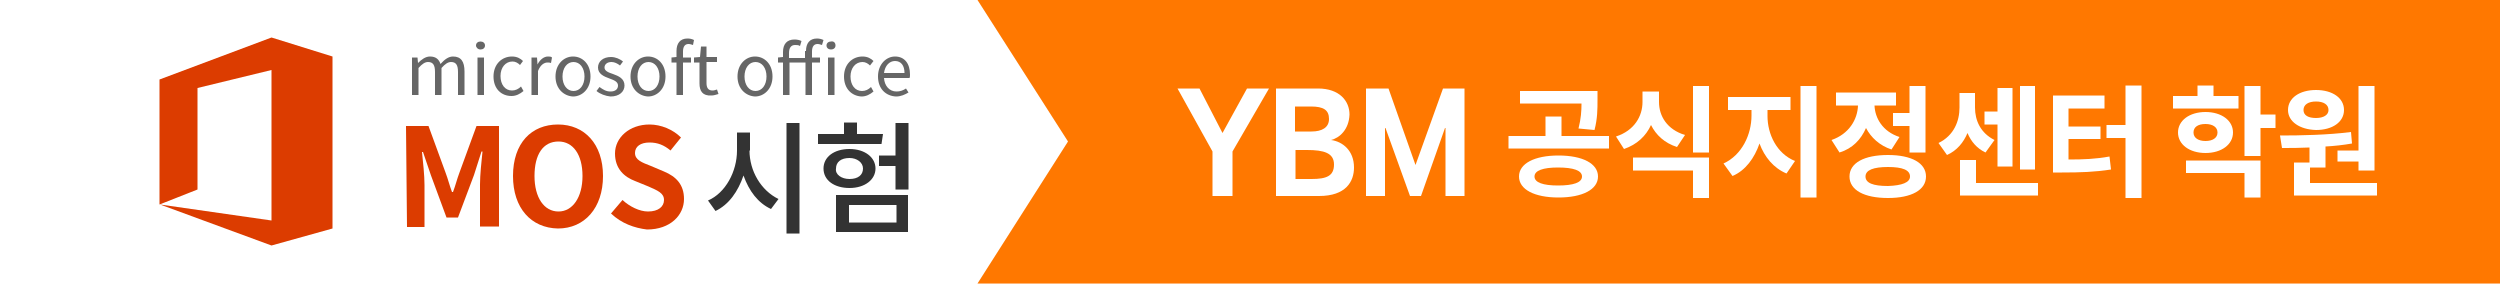 <?xml version="1.0" encoding="utf-8"?>
<!-- Generator: Adobe Illustrator 25.0.0, SVG Export Plug-In . SVG Version: 6.00 Build 0)  -->
<svg version="1.1" id="Layer_1" xmlns="http://www.w3.org/2000/svg" xmlns:xlink="http://www.w3.org/1999/xlink" x="0px" y="0px"
	 viewBox="0 0 500 56.7" style="enable-background:new 0 0 500 56.7;" xml:space="preserve">
<style type="text/css">
	.st0{fill:#FFFFFF;}
	.st1{fill:#FF7800;}
	.st2{fill:#DC3C00;}
	.st3{fill:#333333;}
	.st4{fill:#666666;}
</style>
<g>
	<rect y="0" class="st0" width="500" height="56.7"/>
	<g>
		<g>
			<polygon class="st1" points="195.5,0 213.6,28.3 195.5,56.7 500,56.7 500,0 			"/>
			<g>
				<g>
					<path class="st0" d="M321.8,27.2v2.5h-20.1v-2.5h7.4v-3.9h3.2v3.9H321.8z M319.6,35.3c0,2.6-3.1,4.2-7.9,4.2
						c-4.8,0-7.9-1.6-7.9-4.2c0-2.6,3.1-4.2,7.9-4.2C316.5,31.1,319.6,32.7,319.6,35.3z M315.7,25.7c0.5-2,0.6-3.5,0.6-5H304v-2.5
						h15.5V20c0,1.8,0,3.7-0.6,6L315.7,25.7z M316.4,35.3c0-1.2-1.7-1.8-4.8-1.8c-3,0-4.7,0.6-4.7,1.8c0,1.2,1.7,1.8,4.7,1.8
						C314.7,37.1,316.4,36.5,316.4,35.3z"/>
					<path class="st0" d="M335.4,29.4c-2.5-0.8-4.2-2.4-5.2-4.4c-1,2.2-2.8,3.9-5.4,4.8l-1.6-2.5c3.7-1.2,5.3-4.1,5.3-6.9v-2.1h3.3
						v2.1c0,2.8,1.6,5.5,5.2,6.6L335.4,29.4z M326.6,31.5h15.2v8.1h-3.2v-5.5h-12V31.5z M341.8,17.2v13.3h-3.2V17.2H341.8z"/>
					<path class="st0" d="M353.5,23.2c0,3.6,1.8,7.5,5.5,9l-1.7,2.5c-2.6-1.1-4.4-3.3-5.4-6c-1,2.9-2.8,5.4-5.4,6.5l-1.8-2.5
						c3.7-1.7,5.6-5.8,5.6-9.6V22h-4.7v-2.6h12.5V22h-4.6V23.2z M363.3,17.2v22.3h-3.2V17.2H363.3z"/>
					<path class="st0" d="M378.3,29.9c-2.4-0.8-4.1-2.4-5.1-4.3c-1,2.3-2.7,4.1-5.3,4.9l-1.6-2.5c3.5-1.2,5.2-4.1,5.3-6.9h-4.4v-2.6
						h12v2.6h-4.3c0.1,2.5,1.6,5.2,5,6.3L378.3,29.9z M385.2,35.3c0,2.7-2.9,4.3-7.6,4.3c-4.8,0-7.7-1.6-7.7-4.3
						c0-2.7,2.9-4.3,7.7-4.3C382.3,31,385.2,32.6,385.2,35.3z M382,35.3c0-1.3-1.5-1.9-4.4-1.9c-2.9,0-4.5,0.6-4.5,1.9
						s1.5,1.9,4.5,1.9C380.4,37.1,382,36.5,382,35.3z M381.9,22.6v-5.4h3.2v13.3h-3.2v-5.3h-3.3v-2.6H381.9z"/>
					<path class="st0" d="M397.1,30.5c-1.7-0.8-2.9-2.2-3.6-3.9c-0.8,1.9-2.1,3.5-4.1,4.4l-1.7-2.4c3.1-1.5,4.2-4.4,4.2-7.1v-2.9
						h3.1v2.9c0,2.6,1.1,5.1,3.9,6.5L397.1,30.5z M407.6,36.6v2.5H392V32h3.2v4.6H407.6z M399.5,24.9h-2.6v-2.6h2.6v-4.7h3v15.7h-3
						V24.9z M407,33.9h-3V17.2h3V33.9z"/>
					<path class="st0" d="M413.7,31.9c3,0,5.5-0.1,8.2-0.6l0.3,2.6c-3.2,0.5-6.1,0.6-9.8,0.6h-1.8V19.1h10.3v2.6h-7.2v3.6h6.4v2.5
						h-6.4V31.9z M428.3,17.2v22.4h-3.2v-12h-3.8v-2.6h3.8v-7.9H428.3z"/>
				</g>
				<g>
					<path class="st0" d="M447.7,21.7h-13.1v-2.5h4.9v-2.1h3.2v2.1h5V21.7z M441.1,30.6c-3.2,0-5.5-1.7-5.5-4.1
						c0-2.4,2.3-4.1,5.5-4.1c3.2,0,5.5,1.7,5.5,4.1C446.6,28.9,444.3,30.6,441.1,30.6z M437.2,32.1h14.9v7.4h-3.2v-4.9h-11.7V32.1z
						 M441.1,28.2c1.4,0,2.4-0.6,2.4-1.7c0-1.1-1-1.7-2.4-1.7c-1.5,0-2.4,0.6-2.4,1.7C438.7,27.6,439.7,28.2,441.1,28.2z
						 M455.1,25.6h-3v5.6h-3.2v-14h3.2v5.7h3V25.6z"/>
					<path class="st0" d="M475.4,36.6v2.5h-16.6v-6.6h3.1v-3c-2,0.1-3.8,0.1-5.5,0.1l-0.4-2.5c4.1,0,9.5-0.1,14.2-0.7l0.2,2.3
						c-1.7,0.3-3.5,0.5-5.3,0.6v4.2H462v3.1H475.4z M457.6,22c0-2.4,2.3-4,5.6-4c3.3,0,5.6,1.6,5.6,4s-2.3,4-5.6,4
						C459.9,25.9,457.6,24.3,457.6,22z M460.7,22c0,1.1,1,1.6,2.5,1.6c1.5,0,2.5-0.6,2.5-1.6c0-1.1-1-1.7-2.5-1.7
						C461.7,20.3,460.7,20.9,460.7,22z M471.7,30.2v-13h3.2v16.9h-3.2v-1.8h-4.2v-2.2H471.7z"/>
				</g>
				<g>
					<path class="st0" d="M242.5,39.2v-8.9l-7-12.6h4.4l4.6,8.9l4.9-8.9h4.4l-7.3,12.6v8.9H242.5z"/>
					<path class="st0" d="M266.2,28c2.3,0.3,4.6,2.1,4.6,5.5c0,2.8-1.6,5.7-7,5.7h-8.6V17.7h8.4c4.3,0,6.3,2.5,6.3,5.2
						C269.8,25.9,267.9,27.6,266.2,28L266.2,28z M259.1,26.3h3.2c2.1,0,3.5-0.8,3.5-2.5c0-1.8-1.1-2.5-3.6-2.5h-3.2V26.3z
						 M259.1,29.9v5.9h3.2c3,0,4.5-0.6,4.5-2.9c0-2.3-2-2.9-5.4-2.9H259.1z"/>
					<path class="st0" d="M277,25.6v13.6h-3.8V17.7h4.5l5.4,15.3l5.5-15.3h4.3v21.5h-3.8V25.6H289l-4.8,13.6H282l-4.9-13.6H277z"/>
				</g>
			</g>
		</g>
		<g>
			<polygon class="st2" points="31.9,40.9 39.5,37.9 39.5,17.6 54.3,14 54.3,44.1 32,40.9 54.3,49.1 66.5,45.7 66.5,11.3 54.3,7.5 
				31.9,15.9 			"/>
			<g>
				<g>
					<g>
						<path class="st2" d="M81.2,25.2h4.5l3.4,9.3c0.5,1.3,0.8,2.6,1.3,3.9h0.2c0.5-1.3,0.8-2.6,1.3-3.9l3.4-9.3h4.5v20.1H96v-8.4
							c0-1.9,0.3-4.7,0.5-6.6h-0.2L94.8,35l-3.2,8.5h-2.3l-3.1-8.4l-1.6-4.7h-0.2c0.2,1.9,0.5,4.7,0.5,6.6v8.4h-3.5L81.2,25.2
							L81.2,25.2z"/>
						<path class="st2" d="M102.6,35.2c0-6.6,3.7-10.3,9-10.3s9,3.9,9,10.3s-3.7,10.5-9,10.5C106.2,45.6,102.6,41.6,102.6,35.2z
							 M116.5,35.2c0-4.3-1.9-6.9-4.8-6.9c-3.1,0-4.8,2.6-4.8,6.9s1.9,7.1,4.8,7.1C114.5,42.3,116.5,39.5,116.5,35.2z"/>
						<path class="st2" d="M122.2,42.7l2.3-2.7c1.4,1.3,3.4,2.3,5.1,2.3c2.1,0,3.2-1,3.2-2.3c0-1.4-1.3-1.9-3.1-2.7l-2.7-1.1
							c-2.1-0.8-4-2.4-4-5.5c0-3.2,2.9-5.8,6.9-5.8c2.3,0,4.7,1,6.3,2.6l-2.1,2.6c-1.3-1.1-2.6-1.6-4.2-1.6c-1.8,0-2.9,0.8-2.9,2.1
							c0,1.4,1.4,1.9,3.2,2.6l2.6,1.1c2.4,1,4,2.6,4,5.5c0,3.2-2.7,6.1-7.4,6.1C126.9,45.6,124.3,44.7,122.2,42.7z"/>
					</g>
					<g>
						<path class="st3" d="M149.9,30.1c0,4.1,2.3,8,5.8,9.7l-1.5,2c-2.6-1.2-4.4-3.6-5.5-6.7c-1.1,3.2-2.9,5.8-5.6,7.1l-1.5-2.1
							c3.5-1.5,5.8-5.8,5.8-10v-3.6h2.6V30.1z M159.9,24.6v22.1h-2.6V24.6H159.9z"/>
						<path class="st3" d="M176.3,28.8h-12.7v-2h5.2v-2.3h2.6v2.3h5.2L176.3,28.8L176.3,28.8z M169.9,37.6c-3,0-5.2-1.5-5.2-3.9
							c0-2.3,2.1-3.9,5.2-3.9s5.2,1.7,5.2,3.9S173,37.6,169.9,37.6z M169.9,35.8c1.7,0,2.7-0.8,2.7-2.1c0-1.2-1.2-2.1-2.7-2.1
							c-1.7,0-2.7,0.8-2.7,2.1C167,34.9,168.3,35.8,169.9,35.8z M167.2,39h14.4v7.4h-14.4V39z M169.8,44.5h9.5V41h-9.5V44.5z
							 M181.7,24.6v13.3h-2.6v-4.7h-3.3v-2.1h3.3v-6.5H181.7z"/>
					</g>
				</g>
				<g>
					<path class="st4" d="M82.5,11.5h1l0.1,1.1h0c0.7-0.7,1.5-1.3,2.4-1.3c1.2,0,1.8,0.6,2.1,1.5c0.8-0.9,1.6-1.5,2.5-1.5
						c1.6,0,2.3,1,2.3,3V19h-1.3v-4.6c0-1.4-0.4-2-1.4-2c-0.6,0-1.2,0.4-1.9,1.2V19h-1.3v-4.6c0-1.4-0.4-2-1.4-2
						c-0.6,0-1.2,0.4-1.9,1.2V19h-1.3V11.5z"/>
					<path class="st4" d="M95.2,9.1c0-0.5,0.4-0.8,0.9-0.8c0.5,0,0.9,0.3,0.9,0.8c0,0.5-0.4,0.8-0.9,0.8C95.6,9.9,95.2,9.5,95.2,9.1
						z M95.5,11.5h1.3V19h-1.3V11.5z"/>
					<path class="st4" d="M98.7,15.3c0-2.5,1.7-4,3.7-4c1,0,1.7,0.4,2.2,0.9L104,13c-0.4-0.4-0.9-0.7-1.5-0.7
						c-1.4,0-2.4,1.2-2.4,2.9s0.9,2.9,2.3,2.9c0.7,0,1.3-0.3,1.8-0.8l0.5,0.9c-0.7,0.6-1.5,1-2.4,1C100.3,19.2,98.7,17.8,98.7,15.3z
						"/>
					<path class="st4" d="M106.4,11.5h1l0.1,1.4h0c0.5-1,1.3-1.6,2.1-1.6c0.3,0,0.6,0,0.8,0.2l-0.2,1.1c-0.3-0.1-0.4-0.1-0.7-0.1
						c-0.6,0-1.4,0.4-1.9,1.7V19h-1.3V11.5z"/>
					<path class="st4" d="M111.1,15.3c0-2.5,1.7-4,3.5-4c1.9,0,3.5,1.5,3.5,4c0,2.5-1.7,4-3.5,4C112.8,19.2,111.1,17.8,111.1,15.3z
						 M116.9,15.3c0-1.7-0.9-2.9-2.2-2.9s-2.2,1.2-2.2,2.9s0.9,2.9,2.2,2.9S116.9,17,116.9,15.3z"/>
					<path class="st4" d="M119.3,18.2l0.6-0.8c0.7,0.5,1.3,0.9,2.2,0.9c1,0,1.5-0.5,1.5-1.2c0-0.8-0.9-1.1-1.7-1.4
						c-1.1-0.4-2.3-0.9-2.3-2.2c0-1.2,1-2.1,2.6-2.1c0.9,0,1.8,0.4,2.4,0.9l-0.6,0.8c-0.5-0.4-1.1-0.7-1.7-0.7
						c-0.9,0-1.4,0.5-1.4,1.1c0,0.7,0.8,1,1.7,1.3c1.1,0.4,2.3,0.9,2.3,2.3c0,1.2-1,2.2-2.8,2.2C121.1,19.2,120,18.8,119.3,18.2z"/>
					<path class="st4" d="M126.1,15.3c0-2.5,1.7-4,3.5-4c1.9,0,3.5,1.5,3.5,4c0,2.5-1.7,4-3.5,4C127.8,19.2,126.1,17.8,126.1,15.3z
						 M131.9,15.3c0-1.7-0.9-2.9-2.2-2.9s-2.2,1.2-2.2,2.9s0.9,2.9,2.2,2.9S131.9,17,131.9,15.3z"/>
					<path class="st4" d="M138.6,9c-0.3-0.1-0.6-0.2-0.9-0.2c-0.7,0-1.1,0.5-1.1,1.5v1.2h1.6v1h-1.6V19h-1.3v-6.5h-1v-1l1-0.1v-1.2
						c0-1.5,0.7-2.5,2.2-2.5c0.5,0,0.9,0.1,1.3,0.3L138.6,9z"/>
					<path class="st4" d="M139.9,16.7v-4.2h-1.1v-1l1.2-0.1l0.2-2.1h1.1v2.1h2.1v1h-2.1v4.2c0,0.9,0.3,1.5,1.2,1.5
						c0.3,0,0.6-0.1,0.9-0.2l0.3,0.9c-0.4,0.1-0.9,0.3-1.4,0.3C140.5,19.2,139.9,18.2,139.9,16.7z"/>
					<path class="st4" d="M147.5,15.3c0-2.5,1.7-4,3.5-4c1.9,0,3.5,1.5,3.5,4c0,2.5-1.7,4-3.5,4C149.2,19.2,147.5,17.8,147.5,15.3z
						 M153.3,15.3c0-1.7-0.9-2.9-2.2-2.9s-2.2,1.2-2.2,2.9s0.9,2.9,2.2,2.9S153.3,17,153.3,15.3z"/>
					<path class="st4" d="M161.2,10.2c0-1.5,0.7-2.5,2.2-2.5c0.4,0,0.9,0.1,1.3,0.3l-0.3,1c-0.3-0.1-0.6-0.2-0.9-0.2
						c-0.7,0-1.1,0.5-1.1,1.5v1.2h1.6v1h-1.6V19h-1.3v-6.5h-3.2V19h-1.3v-6.5h-1v-1l1-0.1v-1c0-1.6,0.8-2.5,2.3-2.5
						c0.5,0,1,0.1,1.4,0.3l-0.3,1c-0.3-0.2-0.6-0.2-1-0.2c-0.8,0-1.2,0.6-1.2,1.6v1h3.2V10.2z M167.1,9.1c0,0.5-0.4,0.8-0.9,0.8
						c-0.5,0-0.9-0.3-0.9-0.8c0-0.5,0.4-0.8,0.9-0.8C166.7,8.2,167.1,8.5,167.1,9.1z M165.6,11.5h1.3V19h-1.3V11.5z"/>
					<path class="st4" d="M168.8,15.3c0-2.5,1.7-4,3.7-4c1,0,1.7,0.4,2.2,0.9l-0.7,0.9c-0.4-0.4-0.9-0.7-1.5-0.7
						c-1.4,0-2.4,1.2-2.4,2.9s0.9,2.9,2.3,2.9c0.7,0,1.3-0.3,1.8-0.8l0.5,0.9c-0.7,0.6-1.5,1-2.4,1
						C170.4,19.2,168.8,17.8,168.8,15.3z"/>
					<path class="st4" d="M175.6,15.3c0-2.5,1.7-4,3.4-4c1.9,0,3,1.4,3,3.6c0,0.3,0,0.5-0.1,0.7h-5.1c0.1,1.6,1.1,2.7,2.5,2.7
						c0.7,0,1.3-0.2,1.9-0.6l0.5,0.8c-0.7,0.4-1.5,0.8-2.5,0.8C177.2,19.2,175.6,17.8,175.6,15.3z M180.9,14.6
						c0-1.5-0.7-2.4-1.9-2.4c-1.1,0-2,0.9-2.2,2.4H180.9z"/>
				</g>
			</g>
		</g>
	</g>
</g>
</svg>

